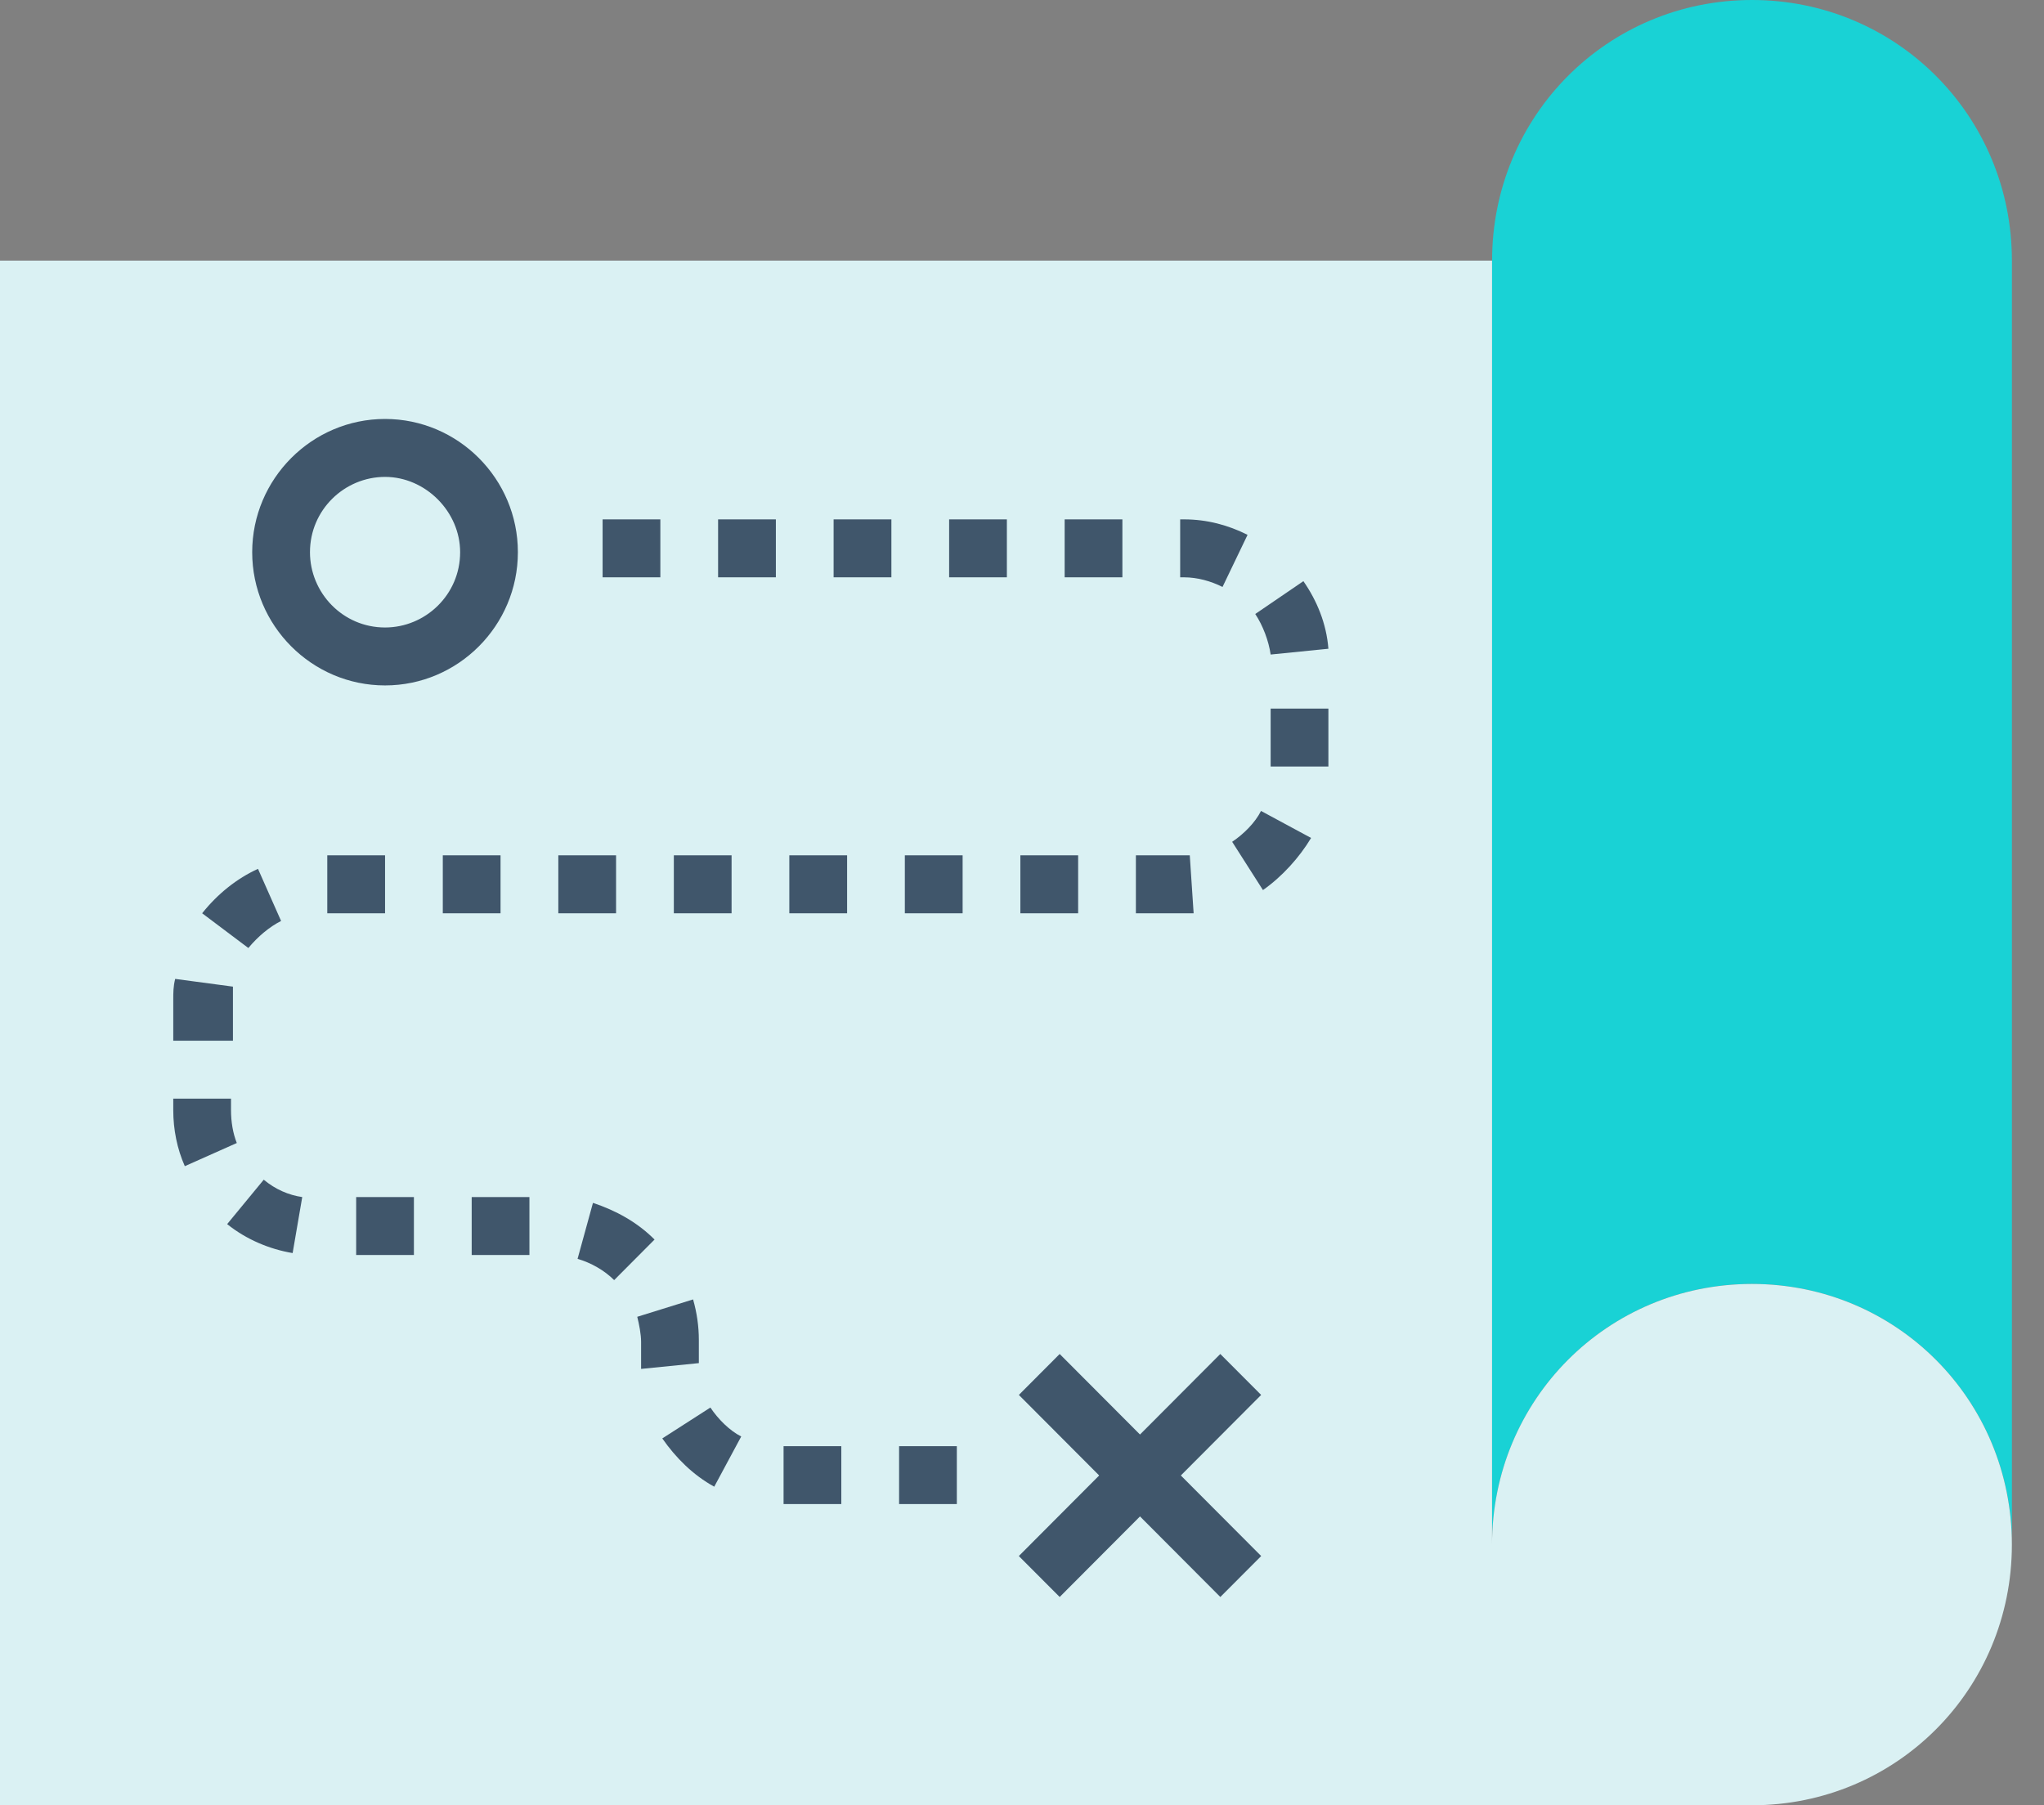 <svg width="60" height="53" viewBox="0 0 60 53" fill="none" xmlns="http://www.w3.org/2000/svg">
<rect x="0" y="0" width="60" height="53" fill="#808080" stroke="none"/>
<g clip-path="url(#clip0)">
<path d="M59.058 7.652V45.348C59.058 41.096 55.667 37.695 51.428 37.695C47.19 37.695 43.799 41.096 43.799 45.348V7.652C43.799 3.401 47.19 0 51.428 0C55.667 0 59.058 3.401 59.058 7.652Z" fill="#19D2D5"/>
<path d="M51.428 37.695C55.666 37.695 59.057 41.096 59.057 45.348C59.057 49.599 55.666 53 51.428 53H0V7.652H43.798V45.348C43.798 41.096 47.189 37.695 51.428 37.695Z" fill="#DAF1F3"/>
<path d="M37.02 40.953L35.821 39.751L29.907 45.683L31.106 46.885L37.02 40.953Z" fill="#40566B"/>
<path d="M37.021 45.683L31.106 39.751L29.908 40.953L35.822 46.885L37.021 45.683Z" fill="#40566B"/>
<path d="M11.303 20.123C9.155 20.123 7.403 18.366 7.403 16.212C7.403 14.058 9.155 12.3 11.303 12.3C13.45 12.3 15.202 14.058 15.202 16.212C15.202 18.366 13.45 20.123 11.303 20.123ZM11.303 14.001C10.116 14.001 9.099 14.965 9.099 16.212C9.099 17.402 10.059 18.422 11.303 18.422C12.49 18.422 13.507 17.459 13.507 16.212C13.507 15.021 12.49 14.001 11.303 14.001Z" fill="#40566B"/>
<path d="M28.087 44.157H26.392V42.457H28.087V44.157ZM24.696 44.157H23.001V42.457H24.696V44.157ZM20.966 43.647C20.345 43.307 19.836 42.797 19.441 42.23L20.853 41.323C21.079 41.663 21.419 42.003 21.758 42.173L20.966 43.647ZM18.819 40.189C18.819 40.076 18.819 40.019 18.819 39.906V39.396C18.819 39.169 18.762 38.886 18.706 38.659L20.345 38.149C20.458 38.545 20.514 38.942 20.514 39.339V39.849C20.514 39.906 20.514 39.962 20.514 40.019L18.819 40.189ZM18.028 37.582C17.745 37.298 17.349 37.072 16.954 36.958L17.406 35.314C18.084 35.541 18.706 35.881 19.214 36.391L18.028 37.582ZM15.541 36.845H13.846V35.144H15.541V36.845ZM12.15 36.845H10.455V35.144H12.15V36.845ZM8.59 36.788C7.912 36.675 7.233 36.391 6.668 35.938L7.742 34.634C8.081 34.918 8.477 35.088 8.872 35.144L8.59 36.788ZM5.425 34.237C5.199 33.727 5.086 33.16 5.086 32.594V32.254H6.781V32.594C6.781 32.934 6.838 33.274 6.951 33.557L5.425 34.237ZM6.781 30.553H5.086V29.363C5.086 29.136 5.086 28.966 5.142 28.739L6.838 28.966C6.838 29.079 6.838 29.192 6.838 29.363V30.553H6.781ZM7.29 27.832L5.934 26.812C6.386 26.245 6.951 25.791 7.573 25.508L8.251 27.038C7.912 27.209 7.573 27.492 7.29 27.832ZM34.756 26.812H33.343V25.111H34.756C34.812 25.111 34.869 25.111 34.925 25.111L35.038 26.812C34.982 26.812 34.869 26.812 34.756 26.812ZM31.648 26.812H29.952V25.111H31.648V26.812ZM28.257 26.812H26.561V25.111H28.257V26.812ZM24.866 26.812H23.17V25.111H24.866V26.812ZM21.475 26.812H19.78V25.111H21.475V26.812ZM18.084 26.812H16.389V25.111H18.084V26.812ZM14.693 26.812H12.998V25.111H14.693V26.812ZM11.303 26.812H9.607V25.111H11.303V26.812ZM37.073 26.131L36.169 24.714C36.508 24.488 36.847 24.148 37.016 23.808L38.486 24.601C38.147 25.168 37.638 25.735 37.073 26.131ZM38.994 22.504H37.299V20.803H38.994V22.504ZM37.299 19.216C37.242 18.819 37.073 18.366 36.847 18.026L38.26 17.062C38.655 17.629 38.938 18.309 38.994 19.046L37.299 19.216ZM35.886 17.232C35.547 17.062 35.151 16.949 34.756 16.949H34.643V15.248H34.756C35.434 15.248 36.056 15.418 36.621 15.702L35.886 17.232ZM32.947 16.949H31.252V15.248H32.947V16.949ZM29.556 16.949H27.861V15.248H29.556V16.949ZM26.166 16.949H24.47V15.248H26.166V16.949ZM22.775 16.949H21.079V15.248H22.775V16.949ZM19.384 16.949H17.689V15.248H19.384V16.949Z" fill="#40566B"/>
</g>
<defs>
<clipPath id="clip0">
<rect width="59.057" height="53" fill="white"/>
</clipPath>
</defs>
</svg>

